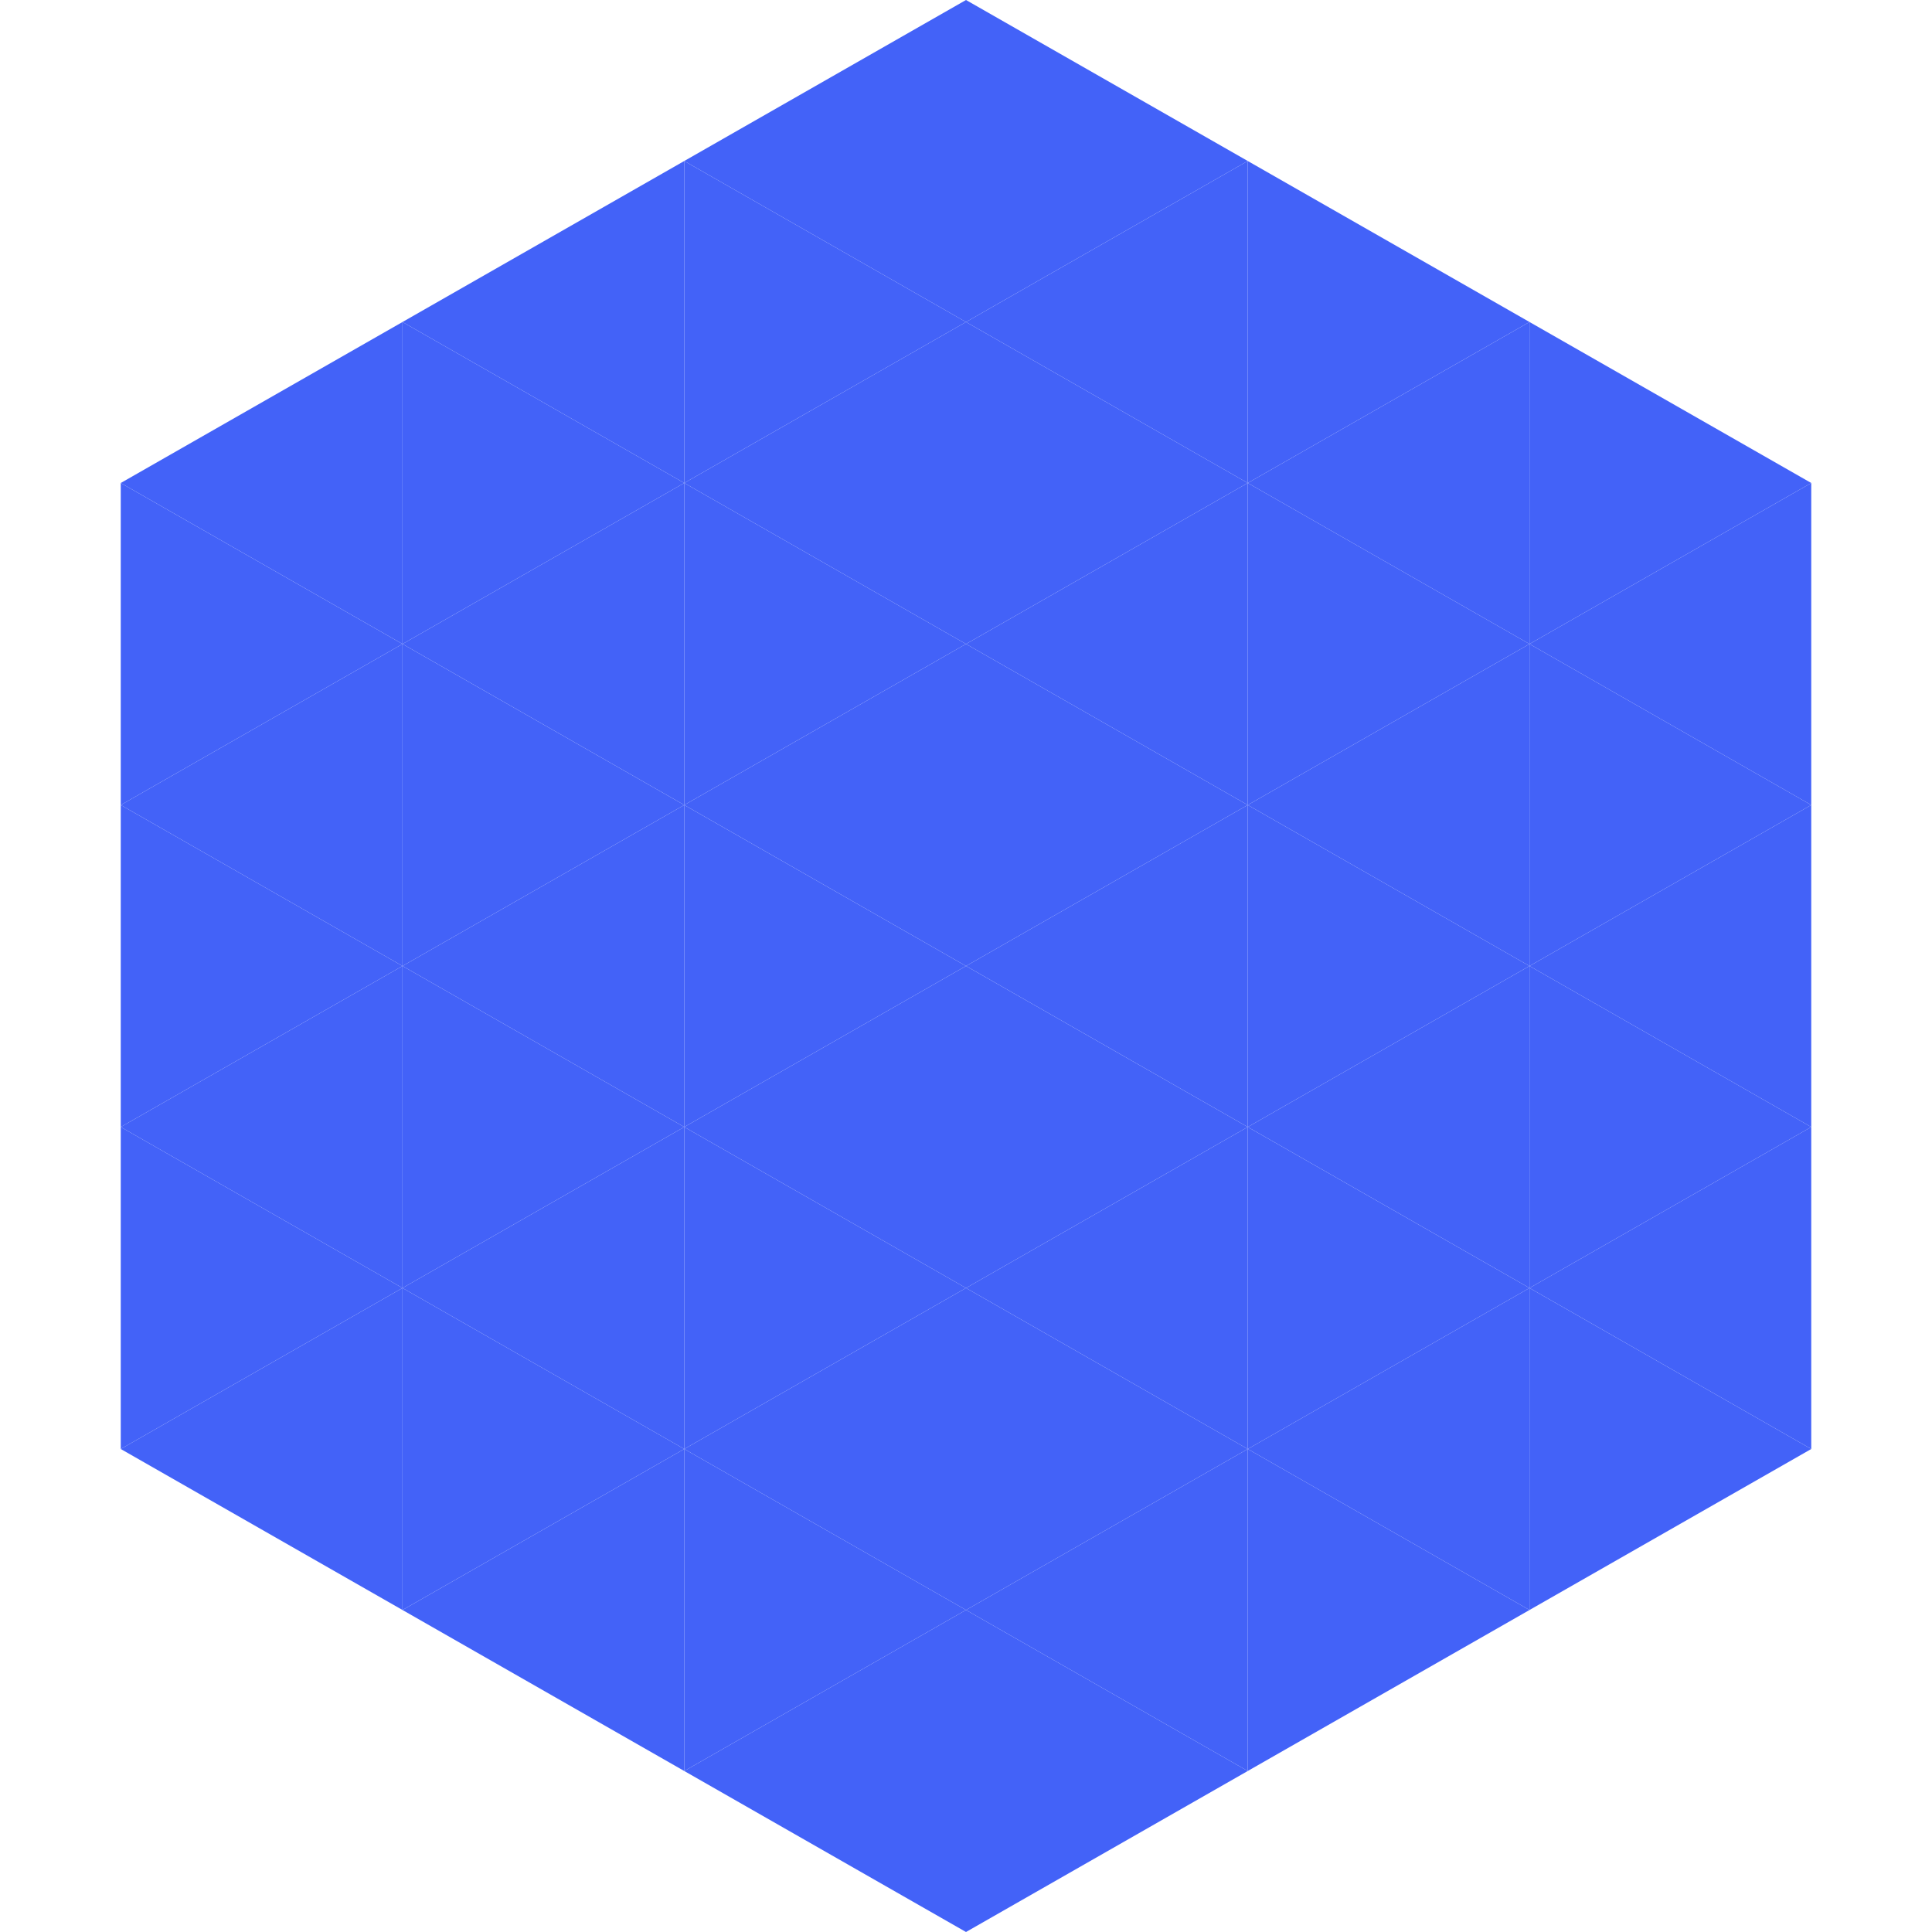 <?xml version="1.0"?>
<!-- Generated by SVGo -->
<svg width="240" height="240"
     xmlns="http://www.w3.org/2000/svg"
     xmlns:xlink="http://www.w3.org/1999/xlink">
<polygon points="50,40 15,60 50,80" style="fill:rgb(67,98,248)" />
<polygon points="190,40 225,60 190,80" style="fill:rgb(67,98,248)" />
<polygon points="15,60 50,80 15,100" style="fill:rgb(67,98,248)" />
<polygon points="225,60 190,80 225,100" style="fill:rgb(67,98,248)" />
<polygon points="50,80 15,100 50,120" style="fill:rgb(67,98,248)" />
<polygon points="190,80 225,100 190,120" style="fill:rgb(67,98,248)" />
<polygon points="15,100 50,120 15,140" style="fill:rgb(67,98,248)" />
<polygon points="225,100 190,120 225,140" style="fill:rgb(67,98,248)" />
<polygon points="50,120 15,140 50,160" style="fill:rgb(67,98,248)" />
<polygon points="190,120 225,140 190,160" style="fill:rgb(67,98,248)" />
<polygon points="15,140 50,160 15,180" style="fill:rgb(67,98,248)" />
<polygon points="225,140 190,160 225,180" style="fill:rgb(67,98,248)" />
<polygon points="50,160 15,180 50,200" style="fill:rgb(67,98,248)" />
<polygon points="190,160 225,180 190,200" style="fill:rgb(67,98,248)" />
<polygon points="15,180 50,200 15,220" style="fill:rgb(255,255,255); fill-opacity:0" />
<polygon points="225,180 190,200 225,220" style="fill:rgb(255,255,255); fill-opacity:0" />
<polygon points="50,0 85,20 50,40" style="fill:rgb(255,255,255); fill-opacity:0" />
<polygon points="190,0 155,20 190,40" style="fill:rgb(255,255,255); fill-opacity:0" />
<polygon points="85,20 50,40 85,60" style="fill:rgb(67,98,248)" />
<polygon points="155,20 190,40 155,60" style="fill:rgb(67,98,248)" />
<polygon points="50,40 85,60 50,80" style="fill:rgb(67,98,248)" />
<polygon points="190,40 155,60 190,80" style="fill:rgb(67,98,248)" />
<polygon points="85,60 50,80 85,100" style="fill:rgb(67,98,248)" />
<polygon points="155,60 190,80 155,100" style="fill:rgb(67,98,248)" />
<polygon points="50,80 85,100 50,120" style="fill:rgb(67,98,248)" />
<polygon points="190,80 155,100 190,120" style="fill:rgb(67,98,248)" />
<polygon points="85,100 50,120 85,140" style="fill:rgb(67,98,248)" />
<polygon points="155,100 190,120 155,140" style="fill:rgb(67,98,248)" />
<polygon points="50,120 85,140 50,160" style="fill:rgb(67,98,248)" />
<polygon points="190,120 155,140 190,160" style="fill:rgb(67,98,248)" />
<polygon points="85,140 50,160 85,180" style="fill:rgb(67,98,248)" />
<polygon points="155,140 190,160 155,180" style="fill:rgb(67,98,248)" />
<polygon points="50,160 85,180 50,200" style="fill:rgb(67,98,248)" />
<polygon points="190,160 155,180 190,200" style="fill:rgb(67,98,248)" />
<polygon points="85,180 50,200 85,220" style="fill:rgb(67,98,248)" />
<polygon points="155,180 190,200 155,220" style="fill:rgb(67,98,248)" />
<polygon points="120,0 85,20 120,40" style="fill:rgb(67,98,248)" />
<polygon points="120,0 155,20 120,40" style="fill:rgb(67,98,248)" />
<polygon points="85,20 120,40 85,60" style="fill:rgb(67,98,248)" />
<polygon points="155,20 120,40 155,60" style="fill:rgb(67,98,248)" />
<polygon points="120,40 85,60 120,80" style="fill:rgb(67,98,248)" />
<polygon points="120,40 155,60 120,80" style="fill:rgb(67,98,248)" />
<polygon points="85,60 120,80 85,100" style="fill:rgb(67,98,248)" />
<polygon points="155,60 120,80 155,100" style="fill:rgb(67,98,248)" />
<polygon points="120,80 85,100 120,120" style="fill:rgb(67,98,248)" />
<polygon points="120,80 155,100 120,120" style="fill:rgb(67,98,248)" />
<polygon points="85,100 120,120 85,140" style="fill:rgb(67,98,248)" />
<polygon points="155,100 120,120 155,140" style="fill:rgb(67,98,248)" />
<polygon points="120,120 85,140 120,160" style="fill:rgb(67,98,248)" />
<polygon points="120,120 155,140 120,160" style="fill:rgb(67,98,248)" />
<polygon points="85,140 120,160 85,180" style="fill:rgb(67,98,248)" />
<polygon points="155,140 120,160 155,180" style="fill:rgb(67,98,248)" />
<polygon points="120,160 85,180 120,200" style="fill:rgb(67,98,248)" />
<polygon points="120,160 155,180 120,200" style="fill:rgb(67,98,248)" />
<polygon points="85,180 120,200 85,220" style="fill:rgb(67,98,248)" />
<polygon points="155,180 120,200 155,220" style="fill:rgb(67,98,248)" />
<polygon points="120,200 85,220 120,240" style="fill:rgb(67,98,248)" />
<polygon points="120,200 155,220 120,240" style="fill:rgb(67,98,248)" />
<polygon points="85,220 120,240 85,260" style="fill:rgb(255,255,255); fill-opacity:0" />
<polygon points="155,220 120,240 155,260" style="fill:rgb(255,255,255); fill-opacity:0" />
</svg>
